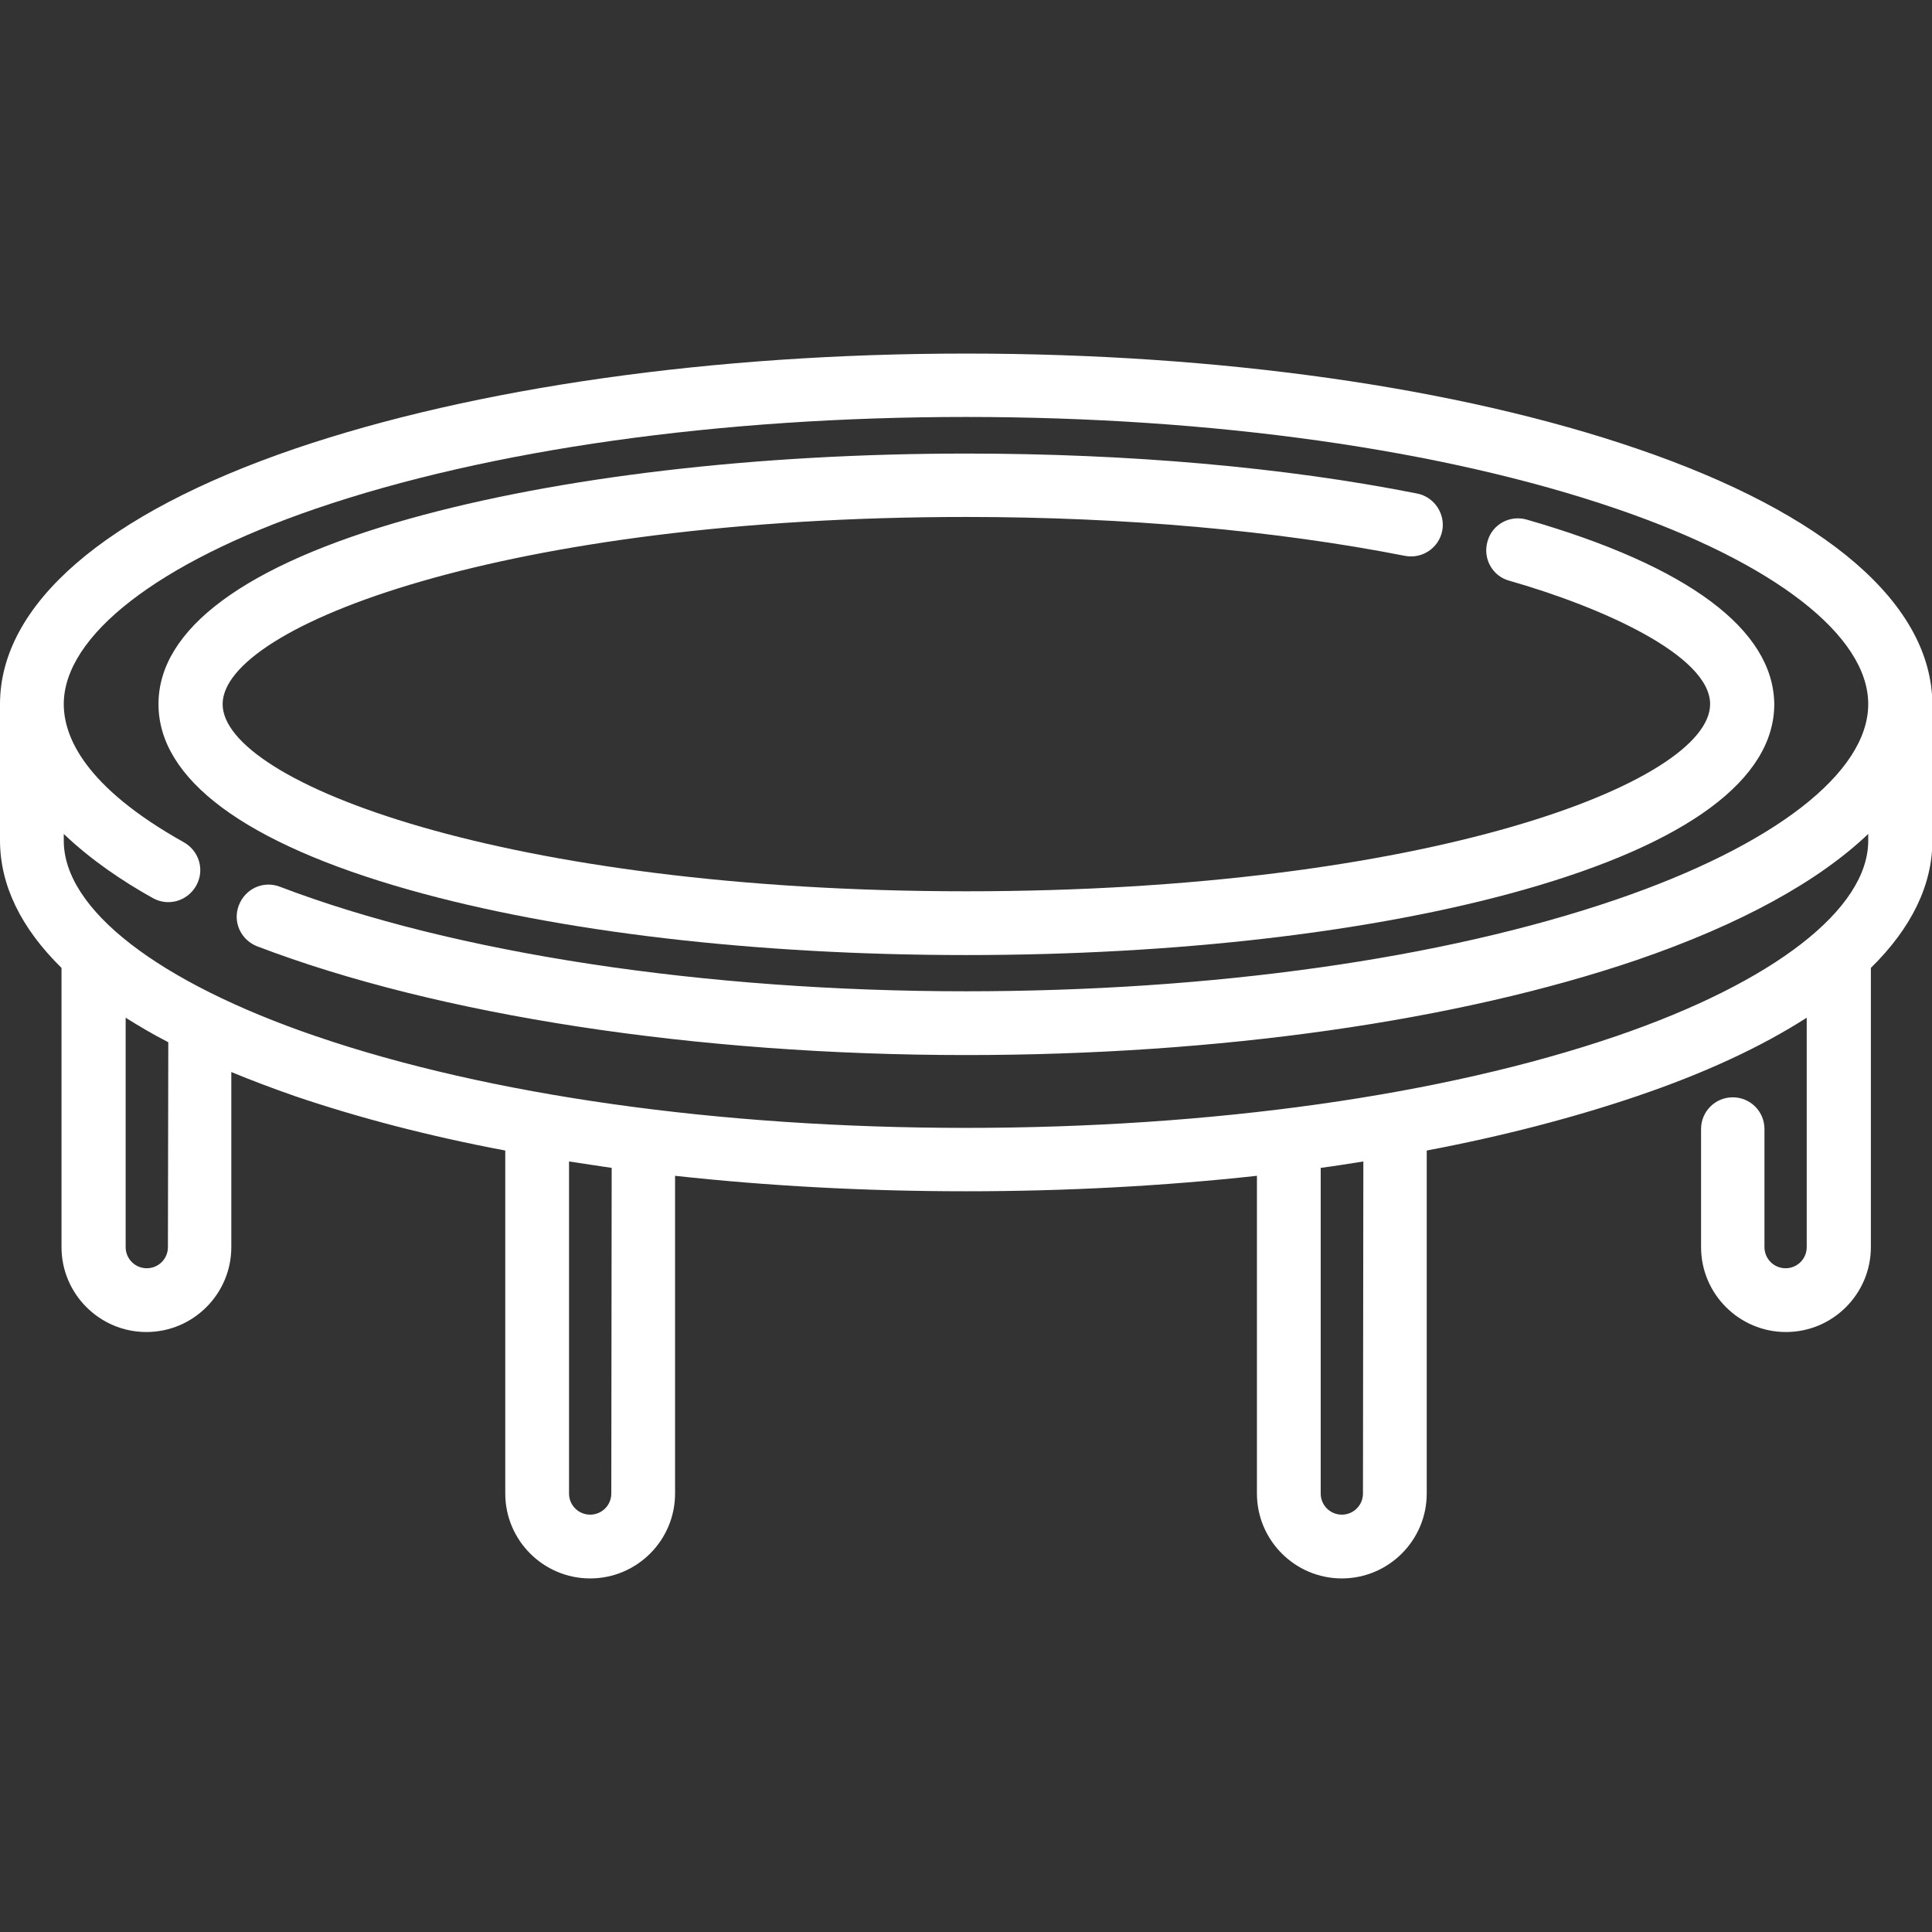 <?xml version="1.0" encoding="utf-8"?>
<!-- Generator: Adobe Illustrator 27.8.1, SVG Export Plug-In . SVG Version: 6.00 Build 0)  -->
<svg version="1.1" id="Layer_1" xmlns="http://www.w3.org/2000/svg" xmlns:xlink="http://www.w3.org/1999/xlink" x="0px" y="0px"
	 viewBox="0 0 512 512" style="enable-background:new 0 0 512 512;" xml:space="preserve">
<rect x="0" y="0" width="512" height="512" fill="#333333" stroke="none"/>
<style type="text/css">
	.st0{fill:#FFFFFF;}
</style>
<g>
	<g>
		<path class="st0" d="M433.8,118.9C386.2,102.6,323,93.7,256,93.7c-67,0-130.2,9-177.8,25.2C27.8,136.1,0,160.2,0,186.6v36.1
			c0,11.9,5.6,23.3,16.3,33.8v74c0,12.4,10.1,22.5,22.5,22.5s22.5-10.1,22.5-22.5v-46.4c5.3,2.2,10.9,4.3,16.9,6.4
			c16.8,5.7,35.5,10.6,55.7,14.4v90.9c0,12.4,10.1,22.5,22.5,22.5s22.5-10.1,22.5-22.5v-84.2c24.6,2.7,50.5,4.1,77.1,4.1
			c26.5,0,52.5-1.4,77.1-4.1v84.2c0,12.4,10.1,22.5,22.5,22.5s22.5-10.1,22.5-22.5v-90.9c20.1-3.8,38.9-8.7,55.7-14.4
			c18-6.1,33-13.1,45-20.8v60.8c0,3.1-2.5,5.6-5.6,5.6c-3.1,0-5.6-2.5-5.6-5.6v-31.3c0-4.7-3.8-8.4-8.4-8.4c-4.7,0-8.4,3.8-8.4,8.4
			v31.3c0,12.4,10.1,22.5,22.5,22.5s22.5-10.1,22.5-22.5v-74c10.7-10.5,16.3-21.9,16.3-33.7v-36.1
			C512,160.2,484.2,136.1,433.8,118.9z M44.5,330.5c0,3.1-2.5,5.6-5.6,5.6s-5.6-2.5-5.6-5.6v-60.8c3.5,2.2,7.2,4.4,11.3,6.5
			L44.5,330.5L44.5,330.5z M162,395.8c0,3.1-2.5,5.6-5.6,5.6s-5.6-2.5-5.6-5.6v-88c3.7,0.6,7.5,1.1,11.3,1.7L162,395.8L162,395.8z
			 M361.2,395.8c0,3.1-2.5,5.6-5.6,5.6c-3.1,0-5.6-2.5-5.6-5.6v-86.3c3.8-0.5,7.5-1.1,11.3-1.7L361.2,395.8L361.2,395.8z
			 M495.1,222.8c0,18.1-25,37.5-66.8,51.8c-45.9,15.7-107.1,24.3-172.3,24.3s-126.4-8.6-172.3-24.3c-41.8-14.3-66.8-33.6-66.8-51.8
			V221c7.2,6.9,15.7,12.6,23.6,17c4.1,2.3,9.2,0.8,11.5-3.3c2.3-4.1,0.8-9.2-3.3-11.5c-26.3-14.7-31.8-28-31.8-36.6
			c0-18.1,25-37.5,66.8-51.8c45.9-15.7,107.1-24.3,172.3-24.3s126.4,8.6,172.3,24.3c41.8,14.3,66.8,33.6,66.8,51.8
			s-25,37.5-66.8,51.8c-45.9,15.7-107.1,24.3-172.3,24.3c-69.5,0-135.7-10.1-181.8-27.7c-4.4-1.7-9.2,0.5-10.9,4.9
			c-1.7,4.4,0.5,9.2,4.9,10.9c47.9,18.3,116.3,28.8,187.8,28.8c67,0,130.2-9,177.8-25.2c27.4-9.4,48.1-20.8,61.3-33.4L495.1,222.8
			L495.1,222.8z"/>
	</g>
</g>
<g>
	<g>
		<path class="st0" d="M404.6,137.7c-4.5-1.3-9.2,1.3-10.4,5.8c-1.3,4.5,1.3,9.2,5.8,10.4c24.5,7,53.2,19.8,53.2,32.7
			c0,20.7-75,49.6-197.1,49.6c-122.1,0-197.1-28.9-197.1-49.6c0-20.7,75-49.6,197.1-49.6c41.9,0,82.1,3.6,116.2,10.3
			c4.6,0.9,9-2.1,9.9-6.6s-2.1-9-6.6-9.9c-35.2-7-76.5-10.6-119.5-10.6c-55.7,0-108.1,6.2-147.7,17.3C64.9,149.7,42,166.7,42,186.6
			s22.9,36.9,66.4,49.2c39.6,11.2,92,17.3,147.7,17.3s108.1-6.1,147.7-17.3c43.4-12.3,66.4-29.3,66.4-49.2
			C470,166.9,447.4,150,404.6,137.7z"/>
	</g>
</g>
</svg>
